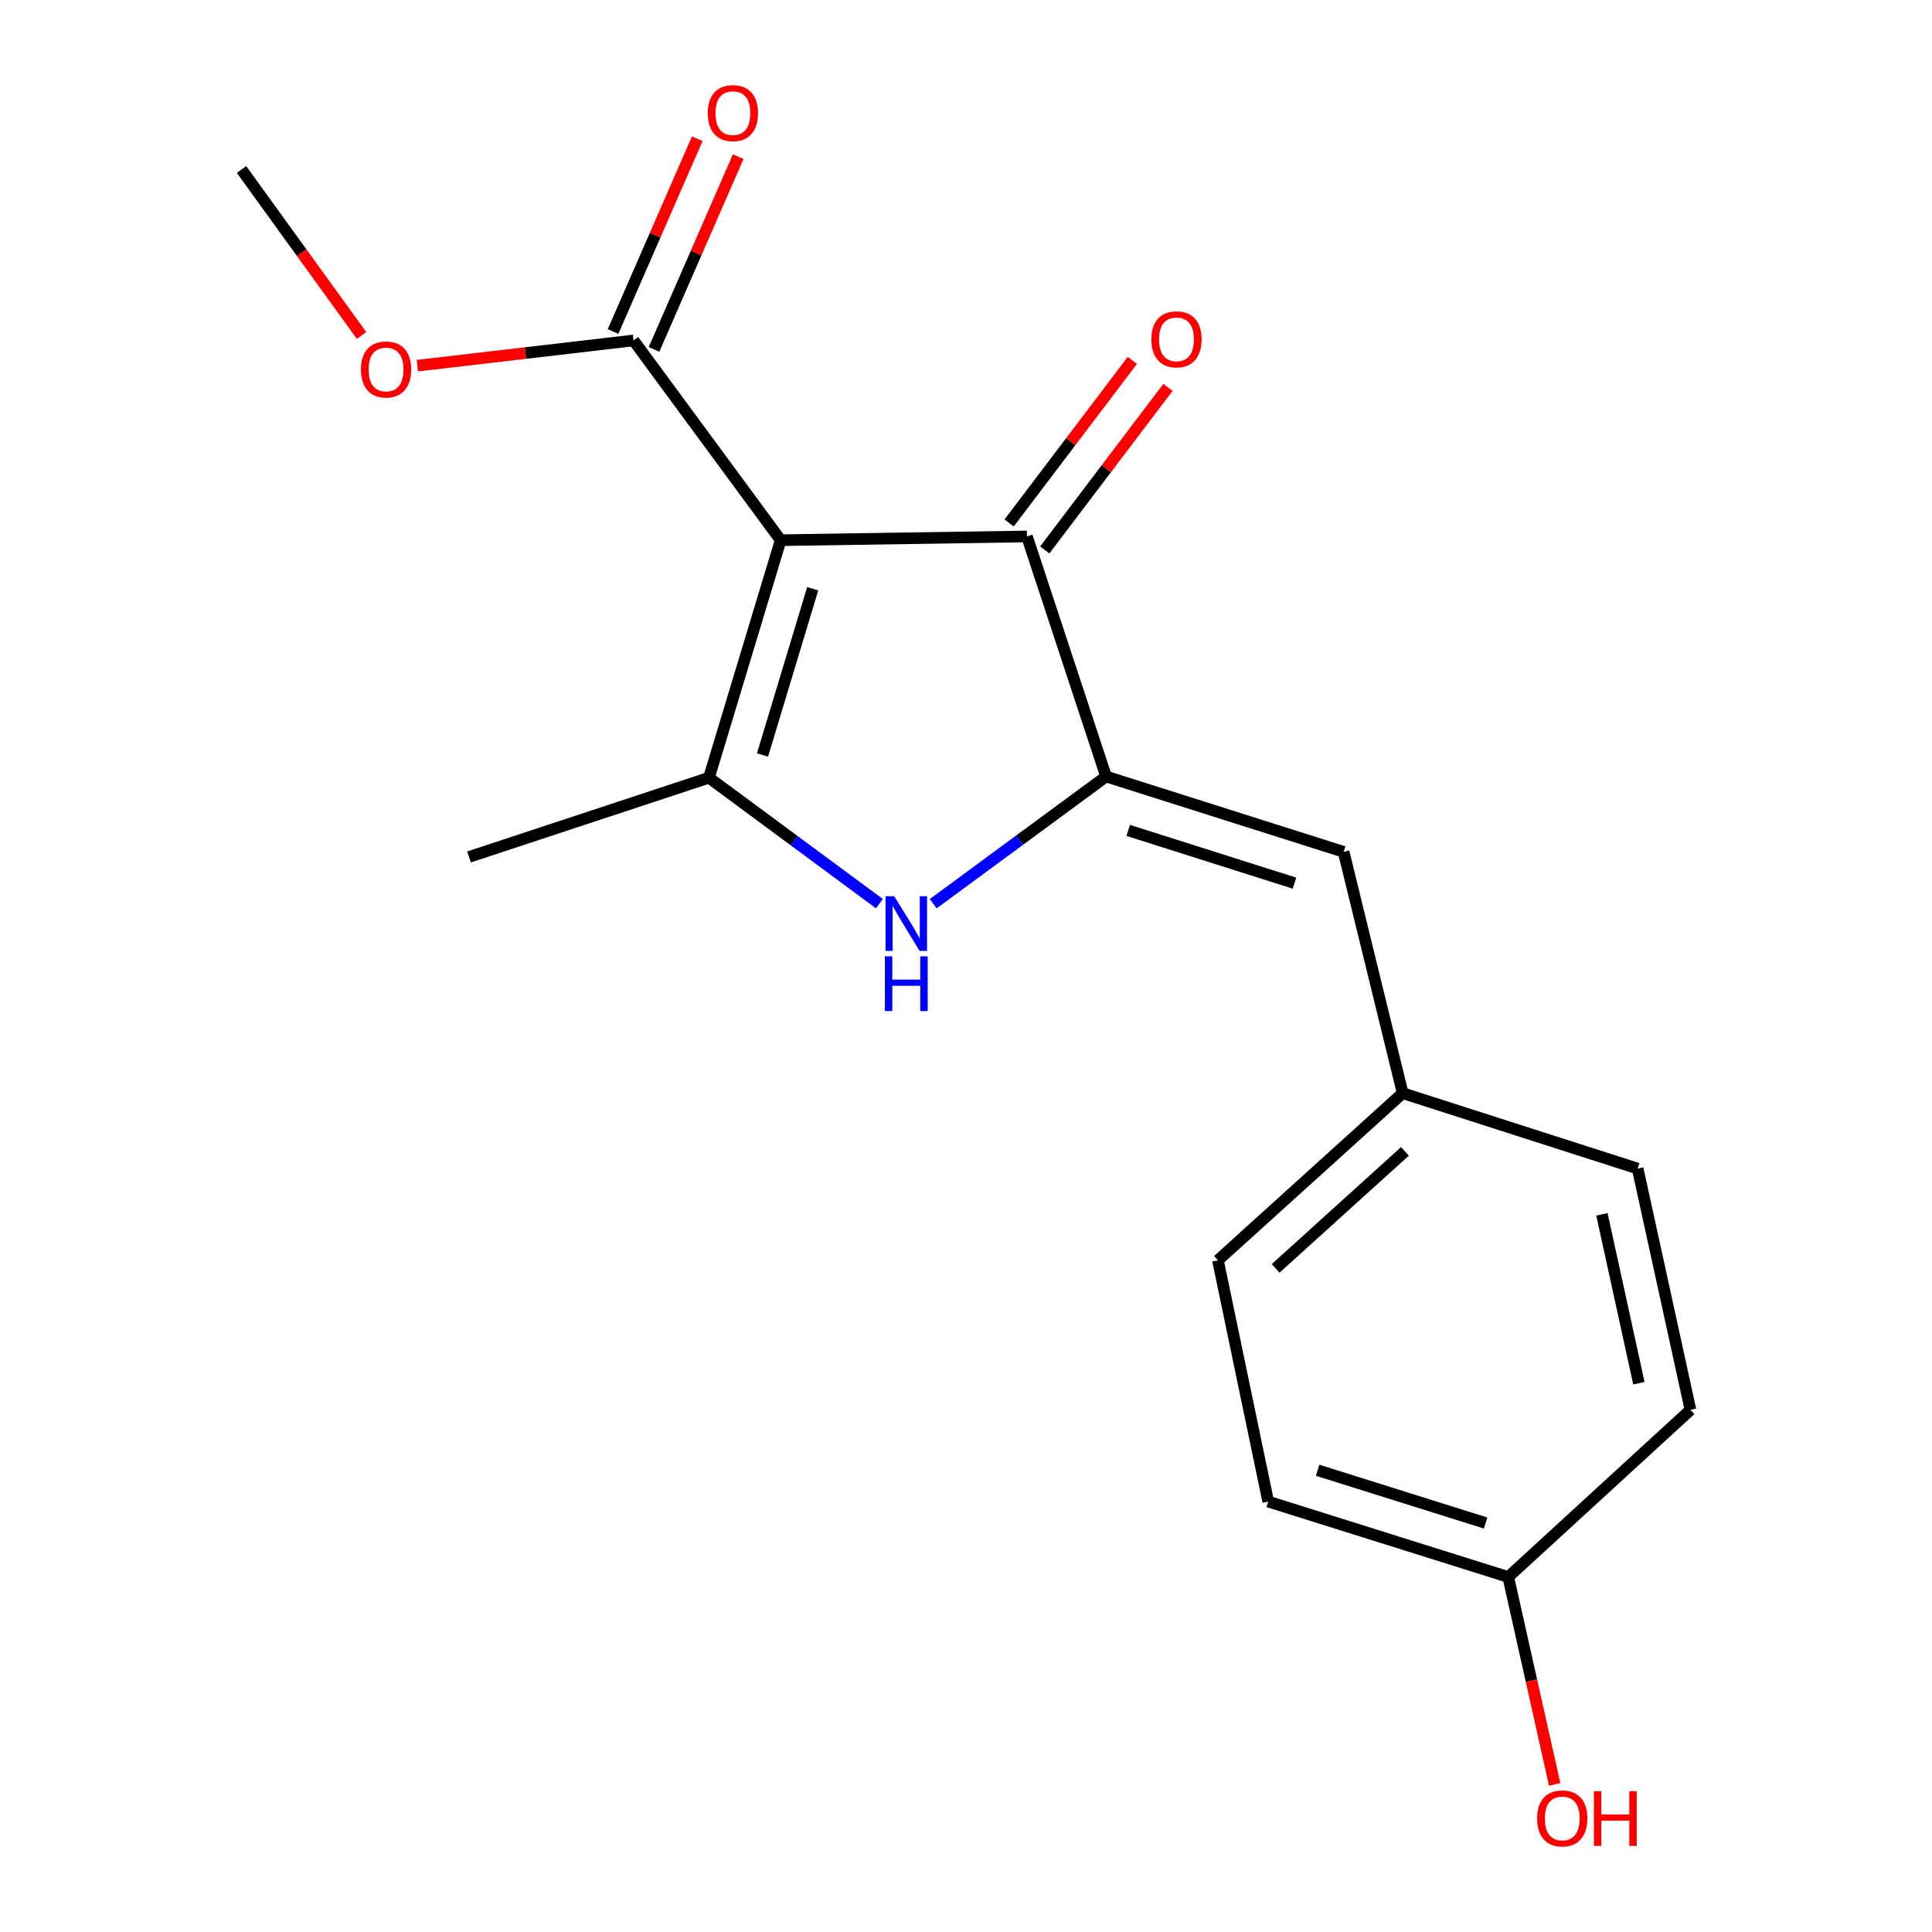 <?xml version='1.0' encoding='iso-8859-1'?>
<svg version='1.1' baseProfile='full'
              xmlns='http://www.w3.org/2000/svg'
                      xmlns:rdkit='http://www.rdkit.org/xml'
                      xmlns:xlink='http://www.w3.org/1999/xlink'
                  xml:space='preserve'
width='1000px' height='1000px' viewBox='0 0 1000 1000'>
<!-- END OF HEADER -->
<rect style='opacity:1.0;fill:#FFFFFF;stroke:none' width='1000' height='1000' x='0' y='0'> </rect>
<path class='bond-1' d='M 404.072,279.605 L 366.955,402.548' style='fill:none;fill-rule:evenodd;stroke:#000000;stroke-width:6px;stroke-linecap:butt;stroke-linejoin:miter;stroke-opacity:1' />
<path class='bond-1' d='M 420.651,304.733 L 394.669,390.793' style='fill:none;fill-rule:evenodd;stroke:#000000;stroke-width:6px;stroke-linecap:butt;stroke-linejoin:miter;stroke-opacity:1' />
<path class='bond-3' d='M 404.072,279.605 L 531.539,277.665' style='fill:none;fill-rule:evenodd;stroke:#000000;stroke-width:6px;stroke-linecap:butt;stroke-linejoin:miter;stroke-opacity:1' />
<path class='bond-4' d='M 404.072,279.605 L 327.923,176.21' style='fill:none;fill-rule:evenodd;stroke:#000000;stroke-width:6px;stroke-linecap:butt;stroke-linejoin:miter;stroke-opacity:1' />
<path class='bond-0' d='M 572.511,401.919 L 531.539,277.665' style='fill:none;fill-rule:evenodd;stroke:#000000;stroke-width:6px;stroke-linecap:butt;stroke-linejoin:miter;stroke-opacity:1' />
<path class='bond-5' d='M 572.511,401.919 L 695.454,440.912' style='fill:none;fill-rule:evenodd;stroke:#000000;stroke-width:6px;stroke-linecap:butt;stroke-linejoin:miter;stroke-opacity:1' />
<path class='bond-5' d='M 583.959,429.819 L 670.019,457.114' style='fill:none;fill-rule:evenodd;stroke:#000000;stroke-width:6px;stroke-linecap:butt;stroke-linejoin:miter;stroke-opacity:1' />
<path class='bond-18' d='M 572.511,401.919 L 527.776,434.835' style='fill:none;fill-rule:evenodd;stroke:#000000;stroke-width:6px;stroke-linecap:butt;stroke-linejoin:miter;stroke-opacity:1' />
<path class='bond-18' d='M 527.776,434.835 L 483.041,467.751' style='fill:none;fill-rule:evenodd;stroke:#0000FF;stroke-width:6px;stroke-linecap:butt;stroke-linejoin:miter;stroke-opacity:1' />
<path class='bond-2' d='M 366.955,402.548 L 411.066,435.141' style='fill:none;fill-rule:evenodd;stroke:#000000;stroke-width:6px;stroke-linecap:butt;stroke-linejoin:miter;stroke-opacity:1' />
<path class='bond-2' d='M 411.066,435.141 L 455.176,467.734' style='fill:none;fill-rule:evenodd;stroke:#0000FF;stroke-width:6px;stroke-linecap:butt;stroke-linejoin:miter;stroke-opacity:1' />
<path class='bond-10' d='M 366.955,402.548 L 242.753,443.559' style='fill:none;fill-rule:evenodd;stroke:#000000;stroke-width:6px;stroke-linecap:butt;stroke-linejoin:miter;stroke-opacity:1' />
<path class='bond-6' d='M 540.757,284.652 L 572.652,242.579' style='fill:none;fill-rule:evenodd;stroke:#000000;stroke-width:6px;stroke-linecap:butt;stroke-linejoin:miter;stroke-opacity:1' />
<path class='bond-6' d='M 572.652,242.579 L 604.547,200.506' style='fill:none;fill-rule:evenodd;stroke:#FF0000;stroke-width:6px;stroke-linecap:butt;stroke-linejoin:miter;stroke-opacity:1' />
<path class='bond-6' d='M 522.321,270.677 L 554.217,228.604' style='fill:none;fill-rule:evenodd;stroke:#000000;stroke-width:6px;stroke-linecap:butt;stroke-linejoin:miter;stroke-opacity:1' />
<path class='bond-6' d='M 554.217,228.604 L 586.112,186.53' style='fill:none;fill-rule:evenodd;stroke:#FF0000;stroke-width:6px;stroke-linecap:butt;stroke-linejoin:miter;stroke-opacity:1' />
<path class='bond-7' d='M 338.524,180.84 L 360.31,130.957' style='fill:none;fill-rule:evenodd;stroke:#000000;stroke-width:6px;stroke-linecap:butt;stroke-linejoin:miter;stroke-opacity:1' />
<path class='bond-7' d='M 360.31,130.957 L 382.096,81.074' style='fill:none;fill-rule:evenodd;stroke:#FF0000;stroke-width:6px;stroke-linecap:butt;stroke-linejoin:miter;stroke-opacity:1' />
<path class='bond-7' d='M 317.323,171.581 L 339.11,121.698' style='fill:none;fill-rule:evenodd;stroke:#000000;stroke-width:6px;stroke-linecap:butt;stroke-linejoin:miter;stroke-opacity:1' />
<path class='bond-7' d='M 339.11,121.698 L 360.896,71.815' style='fill:none;fill-rule:evenodd;stroke:#FF0000;stroke-width:6px;stroke-linecap:butt;stroke-linejoin:miter;stroke-opacity:1' />
<path class='bond-9' d='M 327.923,176.21 L 271.981,182.737' style='fill:none;fill-rule:evenodd;stroke:#000000;stroke-width:6px;stroke-linecap:butt;stroke-linejoin:miter;stroke-opacity:1' />
<path class='bond-9' d='M 271.981,182.737 L 216.038,189.264' style='fill:none;fill-rule:evenodd;stroke:#FF0000;stroke-width:6px;stroke-linecap:butt;stroke-linejoin:miter;stroke-opacity:1' />
<path class='bond-8' d='M 695.454,440.912 L 726.017,565.821' style='fill:none;fill-rule:evenodd;stroke:#000000;stroke-width:6px;stroke-linecap:butt;stroke-linejoin:miter;stroke-opacity:1' />
<path class='bond-12' d='M 726.017,565.821 L 847.649,604.866' style='fill:none;fill-rule:evenodd;stroke:#000000;stroke-width:6px;stroke-linecap:butt;stroke-linejoin:miter;stroke-opacity:1' />
<path class='bond-13' d='M 726.017,565.821 L 630.397,652.341' style='fill:none;fill-rule:evenodd;stroke:#000000;stroke-width:6px;stroke-linecap:butt;stroke-linejoin:miter;stroke-opacity:1' />
<path class='bond-13' d='M 727.195,595.953 L 660.262,656.517' style='fill:none;fill-rule:evenodd;stroke:#000000;stroke-width:6px;stroke-linecap:butt;stroke-linejoin:miter;stroke-opacity:1' />
<path class='bond-17' d='M 187.149,173.646 L 156.082,130.692' style='fill:none;fill-rule:evenodd;stroke:#FF0000;stroke-width:6px;stroke-linecap:butt;stroke-linejoin:miter;stroke-opacity:1' />
<path class='bond-17' d='M 156.082,130.692 L 125.015,87.737' style='fill:none;fill-rule:evenodd;stroke:#000000;stroke-width:6px;stroke-linecap:butt;stroke-linejoin:miter;stroke-opacity:1' />
<path class='bond-11' d='M 780.664,816.244 L 656.423,777.212' style='fill:none;fill-rule:evenodd;stroke:#000000;stroke-width:6px;stroke-linecap:butt;stroke-linejoin:miter;stroke-opacity:1' />
<path class='bond-11' d='M 768.961,788.319 L 681.992,760.997' style='fill:none;fill-rule:evenodd;stroke:#000000;stroke-width:6px;stroke-linecap:butt;stroke-linejoin:miter;stroke-opacity:1' />
<path class='bond-16' d='M 780.664,816.244 L 792.68,869.926' style='fill:none;fill-rule:evenodd;stroke:#000000;stroke-width:6px;stroke-linecap:butt;stroke-linejoin:miter;stroke-opacity:1' />
<path class='bond-16' d='M 792.68,869.926 L 804.696,923.608' style='fill:none;fill-rule:evenodd;stroke:#FF0000;stroke-width:6px;stroke-linecap:butt;stroke-linejoin:miter;stroke-opacity:1' />
<path class='bond-19' d='M 780.664,816.244 L 874.985,729.737' style='fill:none;fill-rule:evenodd;stroke:#000000;stroke-width:6px;stroke-linecap:butt;stroke-linejoin:miter;stroke-opacity:1' />
<path class='bond-15' d='M 847.649,604.866 L 874.985,729.737' style='fill:none;fill-rule:evenodd;stroke:#000000;stroke-width:6px;stroke-linecap:butt;stroke-linejoin:miter;stroke-opacity:1' />
<path class='bond-15' d='M 829.151,628.544 L 848.286,715.953' style='fill:none;fill-rule:evenodd;stroke:#000000;stroke-width:6px;stroke-linecap:butt;stroke-linejoin:miter;stroke-opacity:1' />
<path class='bond-14' d='M 630.397,652.341 L 656.423,777.212' style='fill:none;fill-rule:evenodd;stroke:#000000;stroke-width:6px;stroke-linecap:butt;stroke-linejoin:miter;stroke-opacity:1' />
<path  class='atom-3' d='M 462.831 463.856
L 472.111 478.856
Q 473.031 480.336, 474.511 483.016
Q 475.991 485.696, 476.071 485.856
L 476.071 463.856
L 479.831 463.856
L 479.831 492.176
L 475.951 492.176
L 465.991 475.776
Q 464.831 473.856, 463.591 471.656
Q 462.391 469.456, 462.031 468.776
L 462.031 492.176
L 458.351 492.176
L 458.351 463.856
L 462.831 463.856
' fill='#0000FF'/>
<path  class='atom-3' d='M 458.011 495.008
L 461.851 495.008
L 461.851 507.048
L 476.331 507.048
L 476.331 495.008
L 480.171 495.008
L 480.171 523.328
L 476.331 523.328
L 476.331 510.248
L 461.851 510.248
L 461.851 523.328
L 458.011 523.328
L 458.011 495.008
' fill='#0000FF'/>
<path  class='atom-7' d='M 595.947 175.635
Q 595.947 168.835, 599.307 165.035
Q 602.667 161.235, 608.947 161.235
Q 615.227 161.235, 618.587 165.035
Q 621.947 168.835, 621.947 175.635
Q 621.947 182.515, 618.547 186.435
Q 615.147 190.315, 608.947 190.315
Q 602.707 190.315, 599.307 186.435
Q 595.947 182.555, 595.947 175.635
M 608.947 187.115
Q 613.267 187.115, 615.587 184.235
Q 617.947 181.315, 617.947 175.635
Q 617.947 170.075, 615.587 167.275
Q 613.267 164.435, 608.947 164.435
Q 604.627 164.435, 602.267 167.235
Q 599.947 170.035, 599.947 175.635
Q 599.947 181.355, 602.267 184.235
Q 604.627 187.115, 608.947 187.115
' fill='#FF0000'/>
<path  class='atom-8' d='M 366.345 58.552
Q 366.345 51.752, 369.705 47.952
Q 373.065 44.152, 379.345 44.152
Q 385.625 44.152, 388.985 47.952
Q 392.345 51.752, 392.345 58.552
Q 392.345 65.432, 388.945 69.352
Q 385.545 73.232, 379.345 73.232
Q 373.105 73.232, 369.705 69.352
Q 366.345 65.472, 366.345 58.552
M 379.345 70.032
Q 383.665 70.032, 385.985 67.152
Q 388.345 64.232, 388.345 58.552
Q 388.345 52.992, 385.985 50.192
Q 383.665 47.352, 379.345 47.352
Q 375.025 47.352, 372.665 50.152
Q 370.345 52.952, 370.345 58.552
Q 370.345 64.272, 372.665 67.152
Q 375.025 70.032, 379.345 70.032
' fill='#FF0000'/>
<path  class='atom-10' d='M 186.814 191.237
Q 186.814 184.437, 190.174 180.637
Q 193.534 176.837, 199.814 176.837
Q 206.094 176.837, 209.454 180.637
Q 212.814 184.437, 212.814 191.237
Q 212.814 198.117, 209.414 202.037
Q 206.014 205.917, 199.814 205.917
Q 193.574 205.917, 190.174 202.037
Q 186.814 198.157, 186.814 191.237
M 199.814 202.717
Q 204.134 202.717, 206.454 199.837
Q 208.814 196.917, 208.814 191.237
Q 208.814 185.677, 206.454 182.877
Q 204.134 180.037, 199.814 180.037
Q 195.494 180.037, 193.134 182.837
Q 190.814 185.637, 190.814 191.237
Q 190.814 196.957, 193.134 199.837
Q 195.494 202.717, 199.814 202.717
' fill='#FF0000'/>
<path  class='atom-17' d='M 795.617 941.208
Q 795.617 934.408, 798.977 930.608
Q 802.337 926.808, 808.617 926.808
Q 814.897 926.808, 818.257 930.608
Q 821.617 934.408, 821.617 941.208
Q 821.617 948.088, 818.217 952.008
Q 814.817 955.888, 808.617 955.888
Q 802.377 955.888, 798.977 952.008
Q 795.617 948.128, 795.617 941.208
M 808.617 952.688
Q 812.937 952.688, 815.257 949.808
Q 817.617 946.888, 817.617 941.208
Q 817.617 935.648, 815.257 932.848
Q 812.937 930.008, 808.617 930.008
Q 804.297 930.008, 801.937 932.808
Q 799.617 935.608, 799.617 941.208
Q 799.617 946.928, 801.937 949.808
Q 804.297 952.688, 808.617 952.688
' fill='#FF0000'/>
<path  class='atom-17' d='M 825.017 927.128
L 828.857 927.128
L 828.857 939.168
L 843.337 939.168
L 843.337 927.128
L 847.177 927.128
L 847.177 955.448
L 843.337 955.448
L 843.337 942.368
L 828.857 942.368
L 828.857 955.448
L 825.017 955.448
L 825.017 927.128
' fill='#FF0000'/>
</svg>
